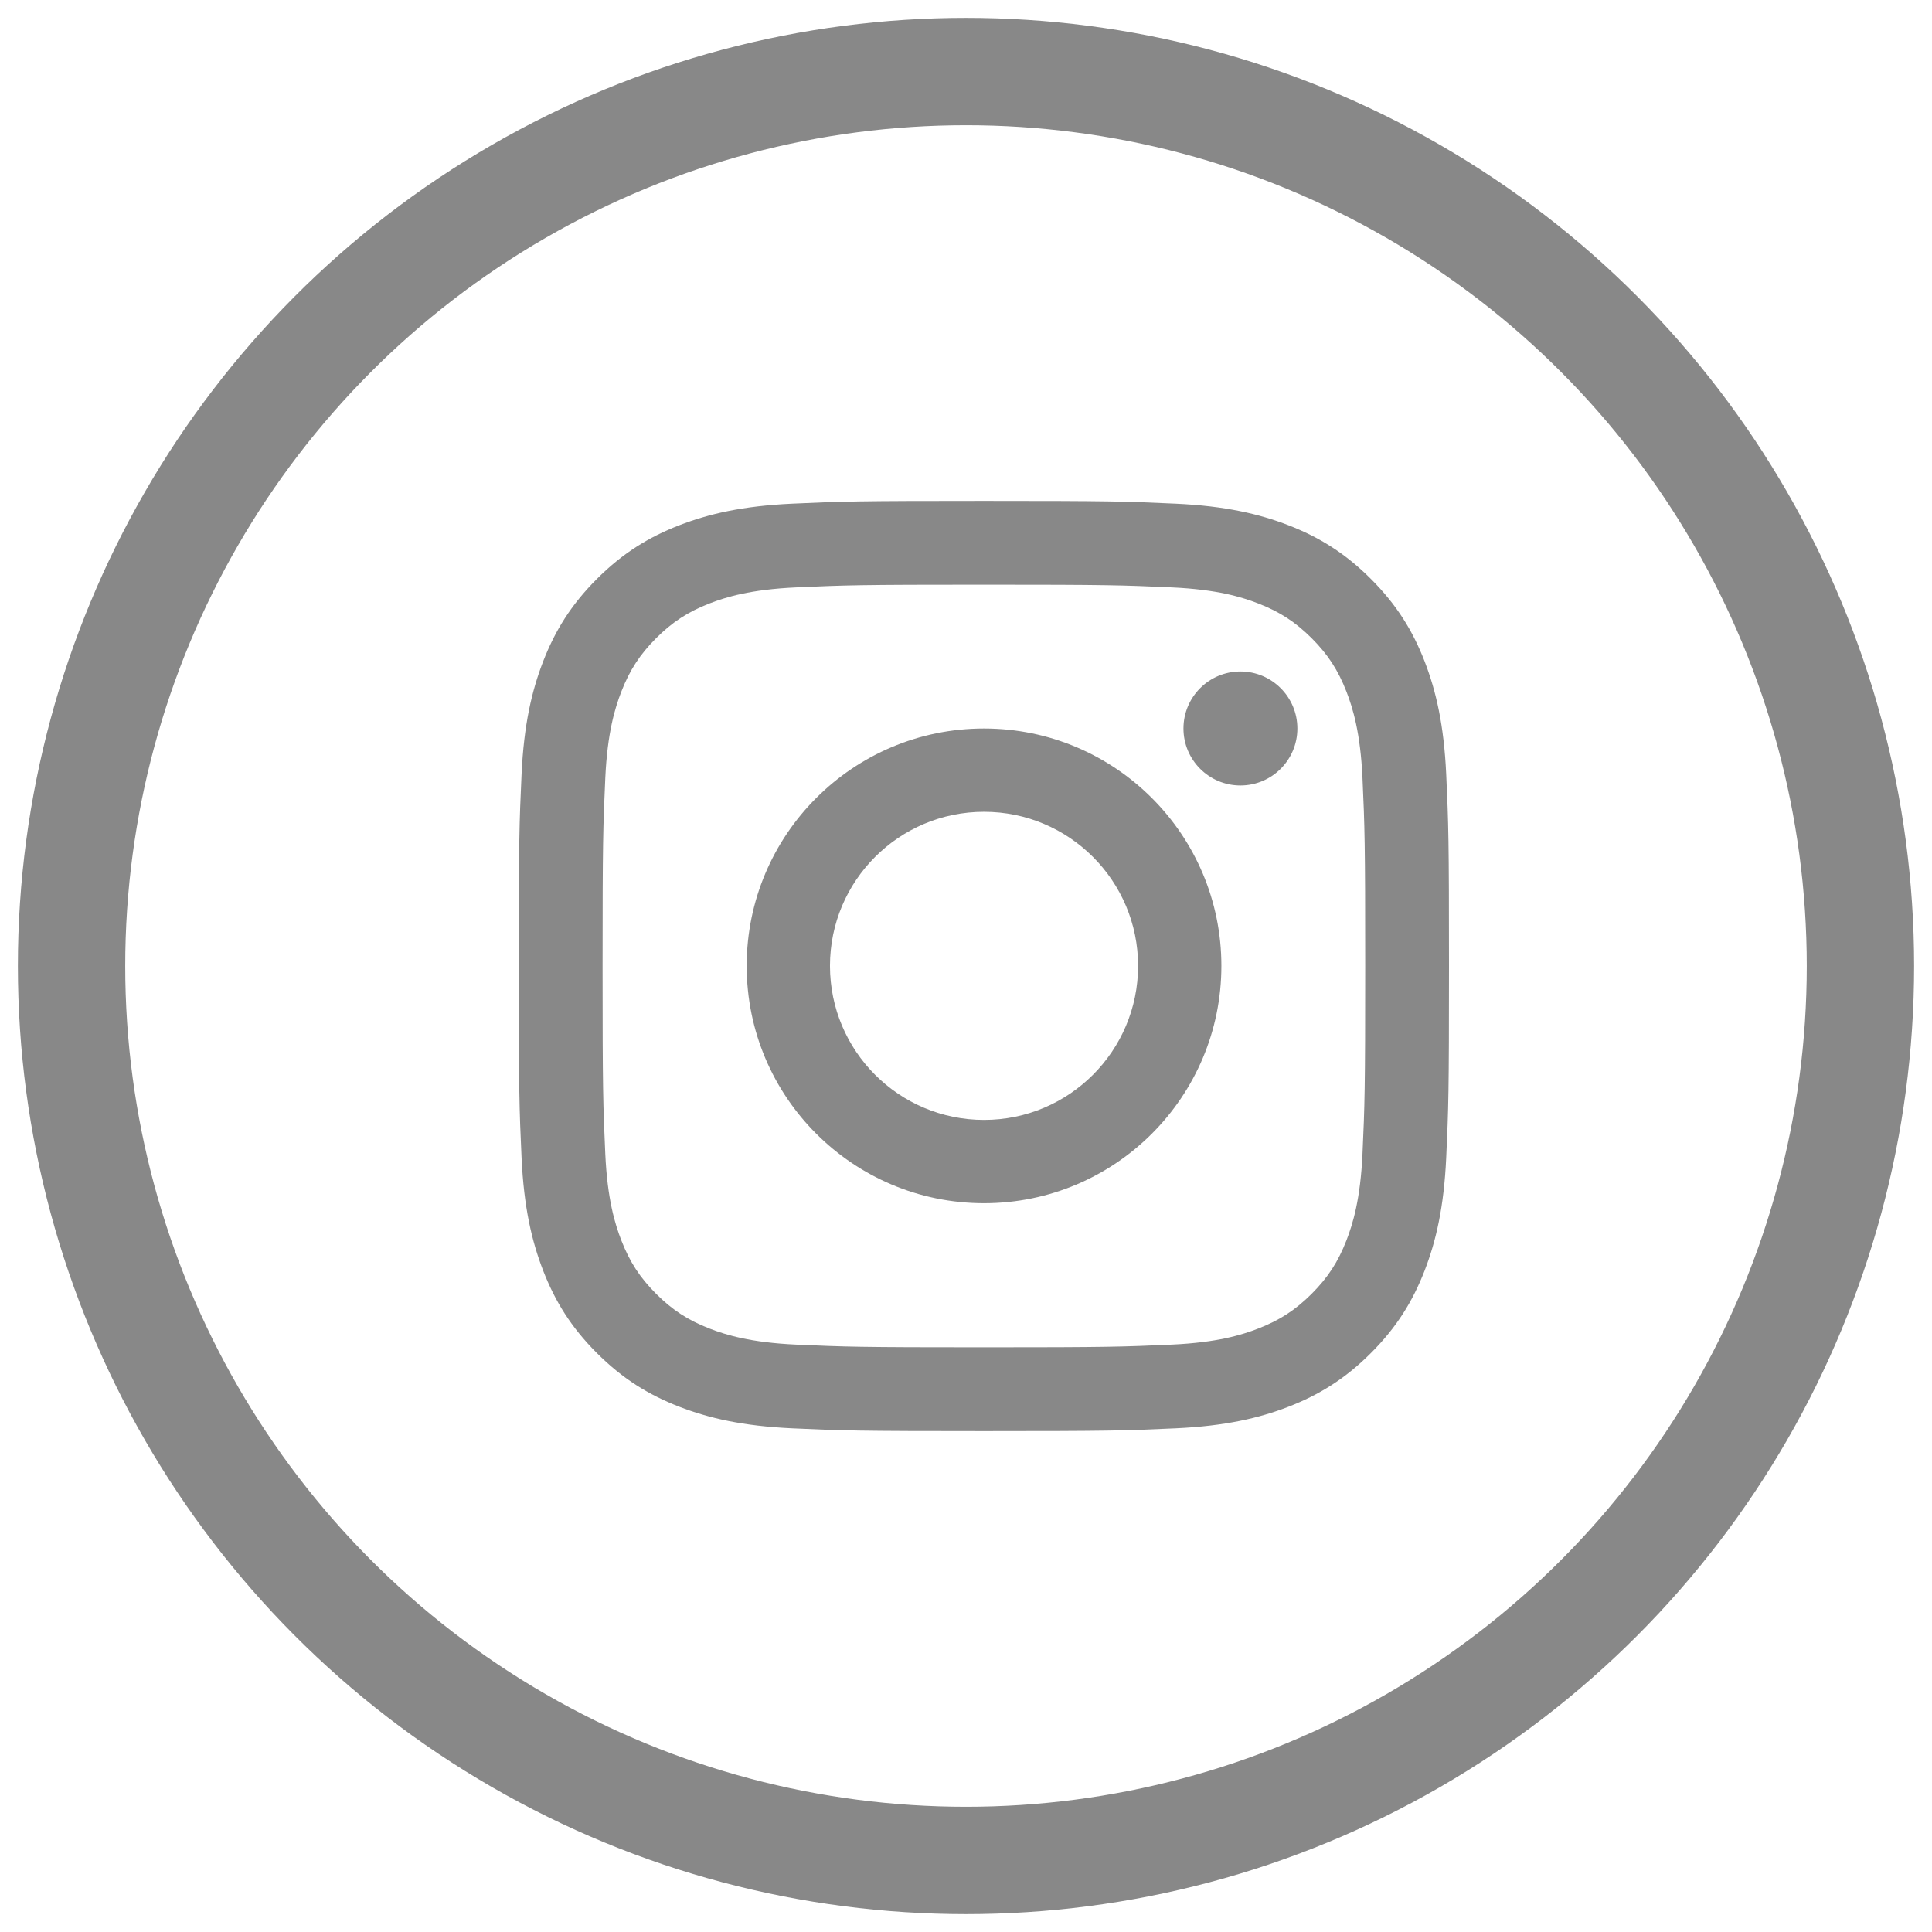 <svg width="27px" height="27px" viewBox="0 0 27 27" version="1.1" xmlns="http://www.w3.org/2000/svg" xmlns:xlink="http://www.w3.org/1999/xlink">
    <defs></defs>
    <g id="Symbols" stroke="none" stroke-width="1" fill="none" fill-rule="evenodd">
        <g id="sm_logos/bigger-copy-2" transform="translate(-108, -3)">
            <g id="instagram_icon" transform="translate(105, 0)" fill="#888888">
                <path d="M16.75,10 C14.985,10 14.763,10.007 14.07,10.039 C13.378,10.071 12.906,10.181 12.492,10.341 C12.065,10.507 11.702,10.73 11.341,11.091 C10.98,11.452 10.757,11.815 10.591,12.242 C10.431,12.656 10.321,13.128 10.289,13.82 C10.257,14.513 10.25,14.735 10.25,16.5 C10.25,18.265 10.257,18.487 10.289,19.18 C10.321,19.872 10.431,20.344 10.591,20.758 C10.757,21.185 10.98,21.548 11.341,21.909 C11.702,22.27 12.065,22.493 12.492,22.659 C12.906,22.819 13.378,22.929 14.07,22.961 C14.763,22.993 14.985,23 16.75,23 C18.515,23 18.737,22.993 19.43,22.961 C20.122,22.929 20.594,22.819 21.008,22.659 C21.435,22.493 21.798,22.27 22.159,21.909 C22.52,21.548 22.743,21.185 22.909,20.758 C23.069,20.344 23.179,19.872 23.211,19.18 C23.243,18.487 23.25,18.265 23.25,16.5 C23.25,14.735 23.243,14.513 23.211,13.82 C23.179,13.128 23.069,12.656 22.909,12.242 C22.743,11.815 22.52,11.452 22.159,11.091 C21.798,10.73 21.435,10.507 21.008,10.341 C20.594,10.181 20.122,10.071 19.43,10.039 C18.737,10.007 18.515,10 16.75,10 M16.75,11.171 C18.486,11.171 18.691,11.178 19.377,11.209 C20.01,11.238 20.354,11.344 20.583,11.433 C20.887,11.551 21.103,11.692 21.331,11.919 C21.558,12.147 21.699,12.363 21.817,12.666 C21.906,12.896 22.012,13.24 22.041,13.873 C22.072,14.559 22.079,14.764 22.079,16.5 C22.079,18.236 22.072,18.441 22.041,19.127 C22.012,19.76 21.906,20.104 21.817,20.334 C21.699,20.637 21.558,20.853 21.331,21.081 C21.103,21.308 20.887,21.449 20.583,21.567 C20.354,21.656 20.01,21.762 19.377,21.791 C18.691,21.822 18.486,21.829 16.75,21.829 C15.014,21.829 14.809,21.822 14.123,21.791 C13.49,21.762 13.146,21.656 12.916,21.567 C12.613,21.449 12.397,21.308 12.169,21.081 C11.942,20.853 11.801,20.637 11.683,20.334 C11.594,20.104 11.488,19.76 11.459,19.127 C11.428,18.441 11.421,18.236 11.421,16.5 C11.421,14.764 11.428,14.559 11.459,13.873 C11.488,13.24 11.594,12.896 11.683,12.666 C11.801,12.363 11.942,12.147 12.169,11.919 C12.397,11.692 12.613,11.551 12.916,11.433 C13.146,11.344 13.49,11.238 14.123,11.209 C14.809,11.178 15.014,11.171 16.75,11.171 Z M16.752,18.651 C15.563,18.651 14.599,17.687 14.599,16.498 C14.599,15.309 15.563,14.345 16.752,14.345 C17.941,14.345 18.905,15.309 18.905,16.498 C18.905,17.687 17.941,18.651 16.752,18.651 Z M16.752,13.181 C14.92,13.181 13.435,14.666 13.435,16.498 C13.435,18.33 14.92,19.815 16.752,19.815 C18.584,19.815 20.069,18.33 20.069,16.498 C20.069,14.666 18.584,13.181 16.752,13.181 Z M21.131,13.181 C21.131,12.741 20.775,12.384 20.335,12.384 C19.895,12.384 19.539,12.741 19.539,13.181 C19.539,13.62 19.895,13.977 20.335,13.977 C20.775,13.977 21.131,13.62 21.131,13.181 Z" id="Combined-Shape"></path>
            </g>
            <circle id="Oval-4-Copy-3" stroke="#888888" cx="121.5" cy="16.5" r="12.5" stroke-width="1.5"></circle>
        </g>
    </g>
</svg>
